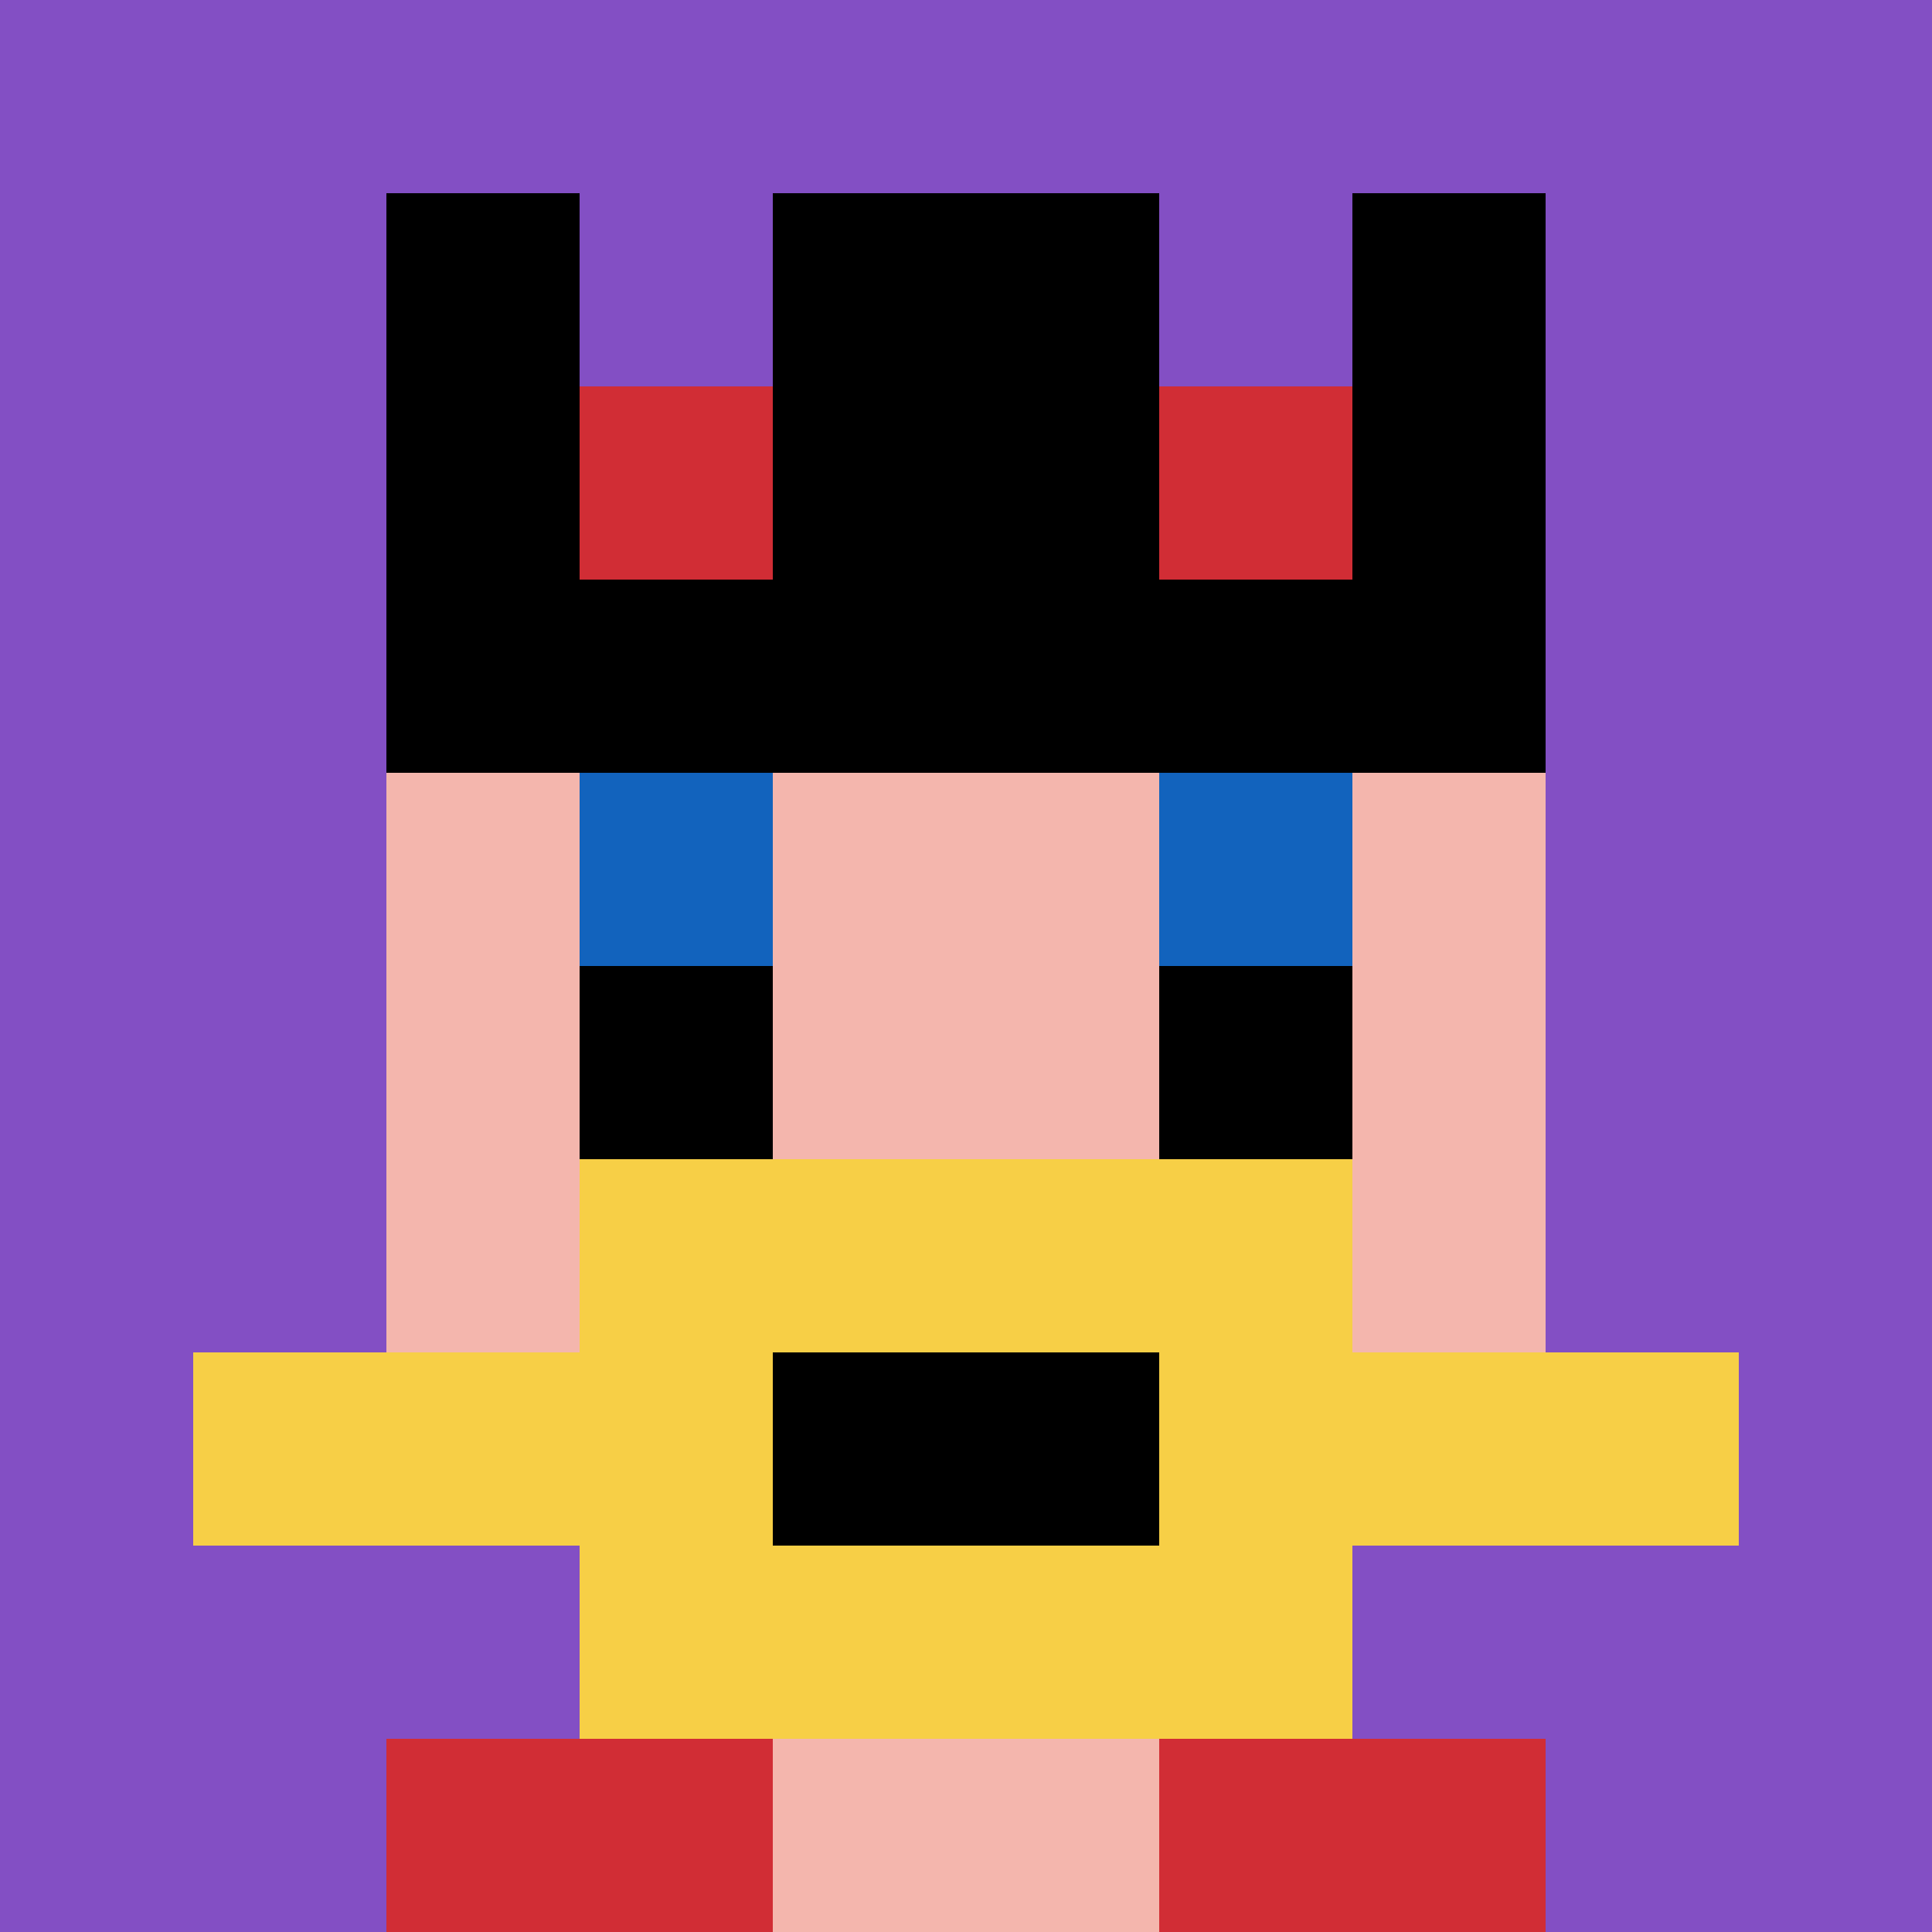 <svg xmlns="http://www.w3.org/2000/svg" version="1.1" width="930" height="930"><title>'goose-pfp-954700' by Dmitri Cherniak</title><desc>seed=954700
backgroundColor=#ffffff
padding=0
innerPadding=0
timeout=700
dimension=1
border=false
Save=function(){return n.handleSave()}
frame=1175

Rendered at Sun Sep 15 2024 18:15:46 GMT+0800 (台北標準時間)
Generated in &lt;1ms
</desc><defs></defs><rect width="100%" height="100%" fill="#ffffff"></rect><g><g id="0-0"><rect x="0" y="0" height="930" width="930" fill="#834FC4"></rect><g><rect id="0-0-3-2-4-7" x="279" y="186" width="372" height="651" fill="#F4B6AD"></rect><rect id="0-0-2-3-6-5" x="186" y="279" width="558" height="465" fill="#F4B6AD"></rect><rect id="0-0-4-8-2-2" x="372" y="744" width="186" height="186" fill="#F4B6AD"></rect><rect id="0-0-1-7-8-1" x="93" y="651" width="744" height="93" fill="#F7CF46"></rect><rect id="0-0-3-6-4-3" x="279" y="558" width="372" height="279" fill="#F7CF46"></rect><rect id="0-0-4-7-2-1" x="372" y="651" width="186" height="93" fill="#000000"></rect><rect id="0-0-3-4-1-1" x="279" y="372" width="93" height="93" fill="#1263BD"></rect><rect id="0-0-6-4-1-1" x="558" y="372" width="93" height="93" fill="#1263BD"></rect><rect id="0-0-3-5-1-1" x="279" y="465" width="93" height="93" fill="#000000"></rect><rect id="0-0-6-5-1-1" x="558" y="465" width="93" height="93" fill="#000000"></rect><rect id="0-0-2-1-1-2" x="186" y="93" width="93" height="186" fill="#000000"></rect><rect id="0-0-4-1-2-2" x="372" y="93" width="186" height="186" fill="#000000"></rect><rect id="0-0-7-1-1-2" x="651" y="93" width="93" height="186" fill="#000000"></rect><rect id="0-0-2-2-6-2" x="186" y="186" width="558" height="186" fill="#000000"></rect><rect id="0-0-3-2-1-1" x="279" y="186" width="93" height="93" fill="#D12D35"></rect><rect id="0-0-6-2-1-1" x="558" y="186" width="93" height="93" fill="#D12D35"></rect><rect id="0-0-2-9-2-1" x="186" y="837" width="186" height="93" fill="#D12D35"></rect><rect id="0-0-6-9-2-1" x="558" y="837" width="186" height="93" fill="#D12D35"></rect></g><rect x="0" y="0" stroke="white" stroke-width="0" height="930" width="930" fill="none"></rect></g></g></svg>